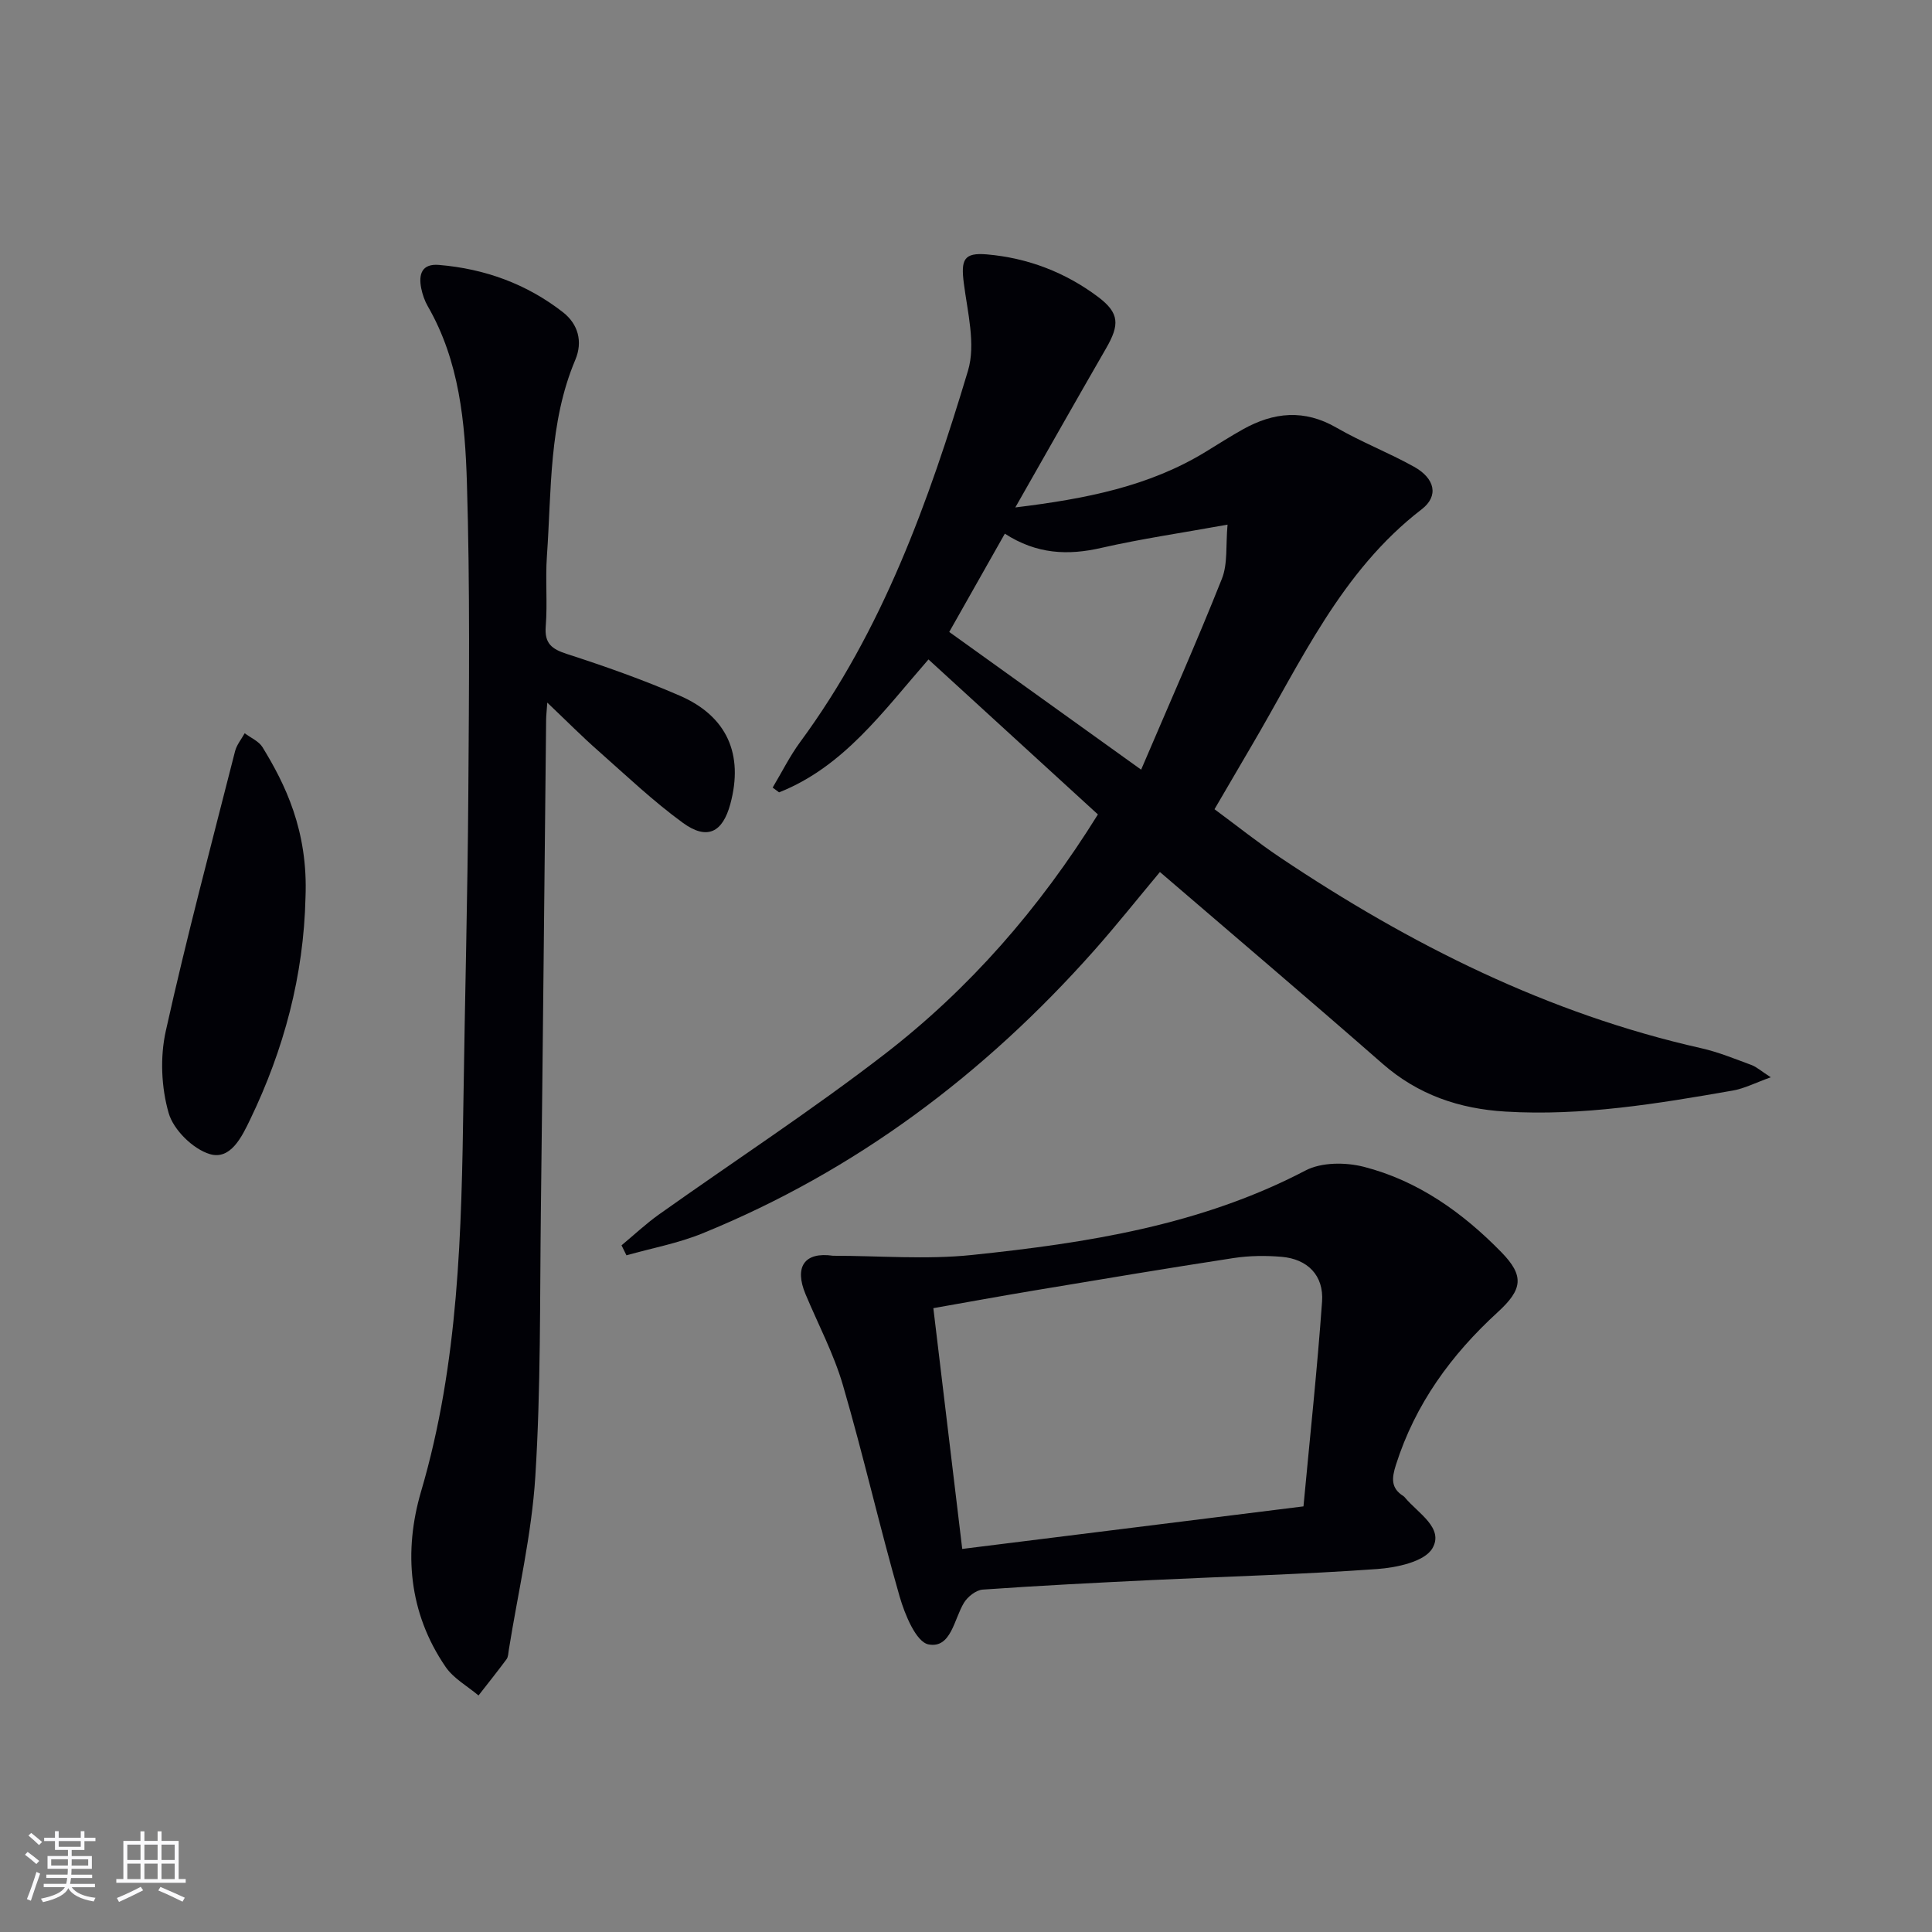 <svg enable-background="new 0 0 400 400" viewBox="0 0 400 400" xmlns="http://www.w3.org/2000/svg"><rect x="0" y="0" width="400" height="400" fill="#808080" stroke="none"/><g fill="#010106"><path d="m128.68 257.83c2.57-2.13 5.02-4.44 7.74-6.38 15.58-11.07 31.63-21.54 46.75-33.21 17.5-13.52 31.98-30.05 44.14-49.62-11.58-10.59-23.17-21.2-35.08-32.09-9.4 10.76-17.56 22.23-30.93 27.52-.44-.33-.88-.66-1.33-.99 1.89-3.16 3.54-6.5 5.71-9.45 17.05-23.15 26.59-49.75 34.73-76.85 1.64-5.47-.09-12.09-.86-18.11-.63-4.9-.01-6.39 4.78-5.98 8.45.73 16.23 3.71 23 8.79 4.47 3.36 4.5 5.77 1.65 10.7-6.13 10.62-12.16 21.3-18.77 32.9 14.64-1.79 27.7-4.36 39.43-11.53 2.55-1.56 5.08-3.18 7.69-4.64 6.38-3.57 12.72-4.2 19.38-.34 5.18 2.99 10.82 5.17 16.04 8.08 4.35 2.42 5.18 6.06 1.6 8.81-16.73 12.87-25.02 31.67-35.3 49.1-2.44 4.15-4.86 8.31-7.6 13 4.65 3.43 9.02 6.93 13.66 10.04 26.85 17.98 55.37 32.3 87.15 39.45 3.54.8 6.95 2.21 10.37 3.47 1.05.39 1.93 1.21 3.99 2.54-3.21 1.15-5.47 2.33-7.88 2.75-15.56 2.72-31.16 5.31-47.06 4.35-9.53-.57-18.08-3.46-25.44-9.91-15.15-13.27-30.51-26.3-46.09-39.69-4.56 5.45-8.98 11.02-13.69 16.33-22.66 25.51-49.31 45.57-81.03 58.49-5.02 2.05-10.47 3.05-15.73 4.54-.33-.69-.68-1.38-1.02-2.07zm79.36-147.34c-4.02 7.11-7.81 13.82-11.51 20.35 13.15 9.44 26.02 18.67 39.73 28.51 5.81-13.6 11.52-26.45 16.72-39.52 1.24-3.12.78-6.92 1.17-11.21-9.5 1.72-17.86 2.93-26.07 4.8-6.96 1.61-13.44 1.34-20.04-2.93z"/><path d="m113.31 145.47c-.14 1.94-.23 2.72-.24 3.5-.36 33.96-.68 67.91-1.09 101.87-.22 18.3 0 36.64-1.15 54.89-.76 12.03-3.58 23.93-5.49 35.88-.1.65-.11 1.43-.47 1.92-1.88 2.54-3.86 5.01-5.8 7.5-2.31-1.95-5.18-3.52-6.82-5.93-7.67-11.2-8.72-23.91-5.06-36.35 7.81-26.56 8.37-53.73 8.76-81 .3-21.13.87-42.26 1.01-63.4.15-21.44.36-42.9-.29-64.33-.38-12.56-1.55-25.26-8.1-36.61-.65-1.13-1.1-2.44-1.36-3.72-.58-2.9.11-5.14 3.67-4.84 9.49.79 18.17 3.94 25.68 9.8 3.14 2.45 4.14 6.08 2.55 9.85-5.51 13.05-4.91 26.97-5.88 40.66-.34 4.81.14 9.68-.24 14.48-.29 3.6 1.23 4.74 4.42 5.77 7.88 2.55 15.72 5.32 23.32 8.62 9.82 4.26 13.25 12.16 10.48 22.42-1.6 5.93-4.82 7.56-9.84 3.9-6.16-4.49-11.73-9.79-17.45-14.85-3.37-2.96-6.53-6.15-10.61-10.03z"/><path d="m172.46 259.99c9.6 0 19.28.83 28.78-.16 23.8-2.48 47.38-6.15 69.07-17.5 3.29-1.72 8.27-1.72 12.03-.76 11.22 2.87 20.47 9.47 28.48 17.66 4.81 4.92 4.43 7.72-.73 12.44-9.63 8.81-17.08 19.02-21.08 31.62-.86 2.7-1.1 4.8 1.54 6.45.14.09.25.22.36.35 2.68 3.21 8.12 6.29 5.64 10.49-1.63 2.76-7.38 3.98-11.41 4.27-15.42 1.11-30.9 1.53-46.35 2.27-11.79.57-23.57 1.16-35.34 1.99-1.38.1-3.11 1.47-3.88 2.74-2.07 3.42-2.66 9.48-7.32 8.61-2.57-.48-4.91-6.17-5.99-9.91-4.17-14.51-7.51-29.27-11.74-43.76-1.89-6.49-5.13-12.59-7.75-18.86-2.33-5.59-.28-8.8 5.69-7.94zm97.41 51.89c1.34-14.37 2.85-28.37 3.85-42.41.38-5.42-3.02-8.81-8.39-9.26-3.29-.28-6.69-.24-9.96.26-13.77 2.11-27.51 4.42-41.25 6.71-6.95 1.16-13.88 2.43-20.88 3.66 2.03 16.94 3.98 33.2 5.98 49.85 23.64-2.96 46.8-5.85 70.65-8.81z"/><path d="m63.25 185.8c-.37 16.18-4.46 31.47-11.46 45.99-1.7 3.53-4.04 8.45-8.36 7.15-3.48-1.05-7.51-5.01-8.51-8.49-1.53-5.31-1.8-11.56-.6-16.97 4.31-19.43 9.45-38.67 14.35-57.96.34-1.32 1.31-2.48 1.99-3.71 1.25.95 2.92 1.64 3.69 2.89 4.63 7.56 9.47 17.24 8.9 31.1z"/></g><path d="m5.17 384 .55-.58c.85.61 1.65 1.24 2.4 1.87l-.59.64c-.83-.73-1.62-1.38-2.36-1.93m1.22 9.53-.82-.34c.71-1.76 1.37-3.64 1.98-5.63.24.13.5.25.76.36-.6 1.67-1.24 3.54-1.92 5.61m-.5-13.5.57-.54c.56.44 1.31 1.06 2.26 1.87l-.64.64c-.68-.66-1.41-1.32-2.19-1.97m3.25.46h2.24v-1.36h.77v1.36h4.57v-1.36h.76v1.36h2.28v.69h-2.28v1.84h-2.64v1.26h4.18v2.64h-4.21c0 .45-.02.86-.05 1.21h4.32v.69h-4.38c-.04.34-.1.75-.19 1.22h5.15v.69h-4.82c.87 1.19 2.51 1.92 4.93 2.19-.17.32-.3.57-.37.76-2.77-.49-4.52-1.41-5.26-2.76-.56 1.26-2.3 2.23-5.24 2.9-.12-.24-.26-.48-.43-.72 2.73-.55 4.38-1.34 4.96-2.38h-4.38v-.69h4.65c.1-.38.17-.79.21-1.22h-4.32v-.69h4.4c.03-.34.05-.75.05-1.21h-4.2v-2.64h4.23v-1.26h-2.69v-1.84h-2.24zm1.46 4.46v1.29h3.45c.01-.4.02-.57.01-.53v-.32-.45h-3.46zm1.55-2.59h4.57v-1.19h-4.57zm6.11 2.59h-3.42v.77c-.01.19-.01.37-.02.53h3.44z" fill="#fafafc"/><path d="m32.63 379.16h.82v1.98h3.54v7.89h1.46v.78h-14.37v-.78h1.46v-7.89h3.54v-1.98h.82v1.98h2.73zm-3.49 11.48.5.73c-1.61.82-3.28 1.63-5 2.41-.13-.27-.28-.55-.44-.82 1.75-.72 3.4-1.49 4.94-2.32m-2.78-5.55h2.73v-3.18h-2.73zm0 3.95h2.73v-3.2h-2.73zm3.54-3.95h2.73v-3.18h-2.73zm0 3.95h2.73v-3.2h-2.73zm7.89 4.68c-1.84-.92-3.51-1.7-5.02-2.32l.45-.73c1.89.8 3.57 1.55 5.04 2.23zm-1.62-11.81h-2.73v3.18h2.73zm-2.73 7.13h2.73v-3.2h-2.73z" fill="#fafafc"/></svg>